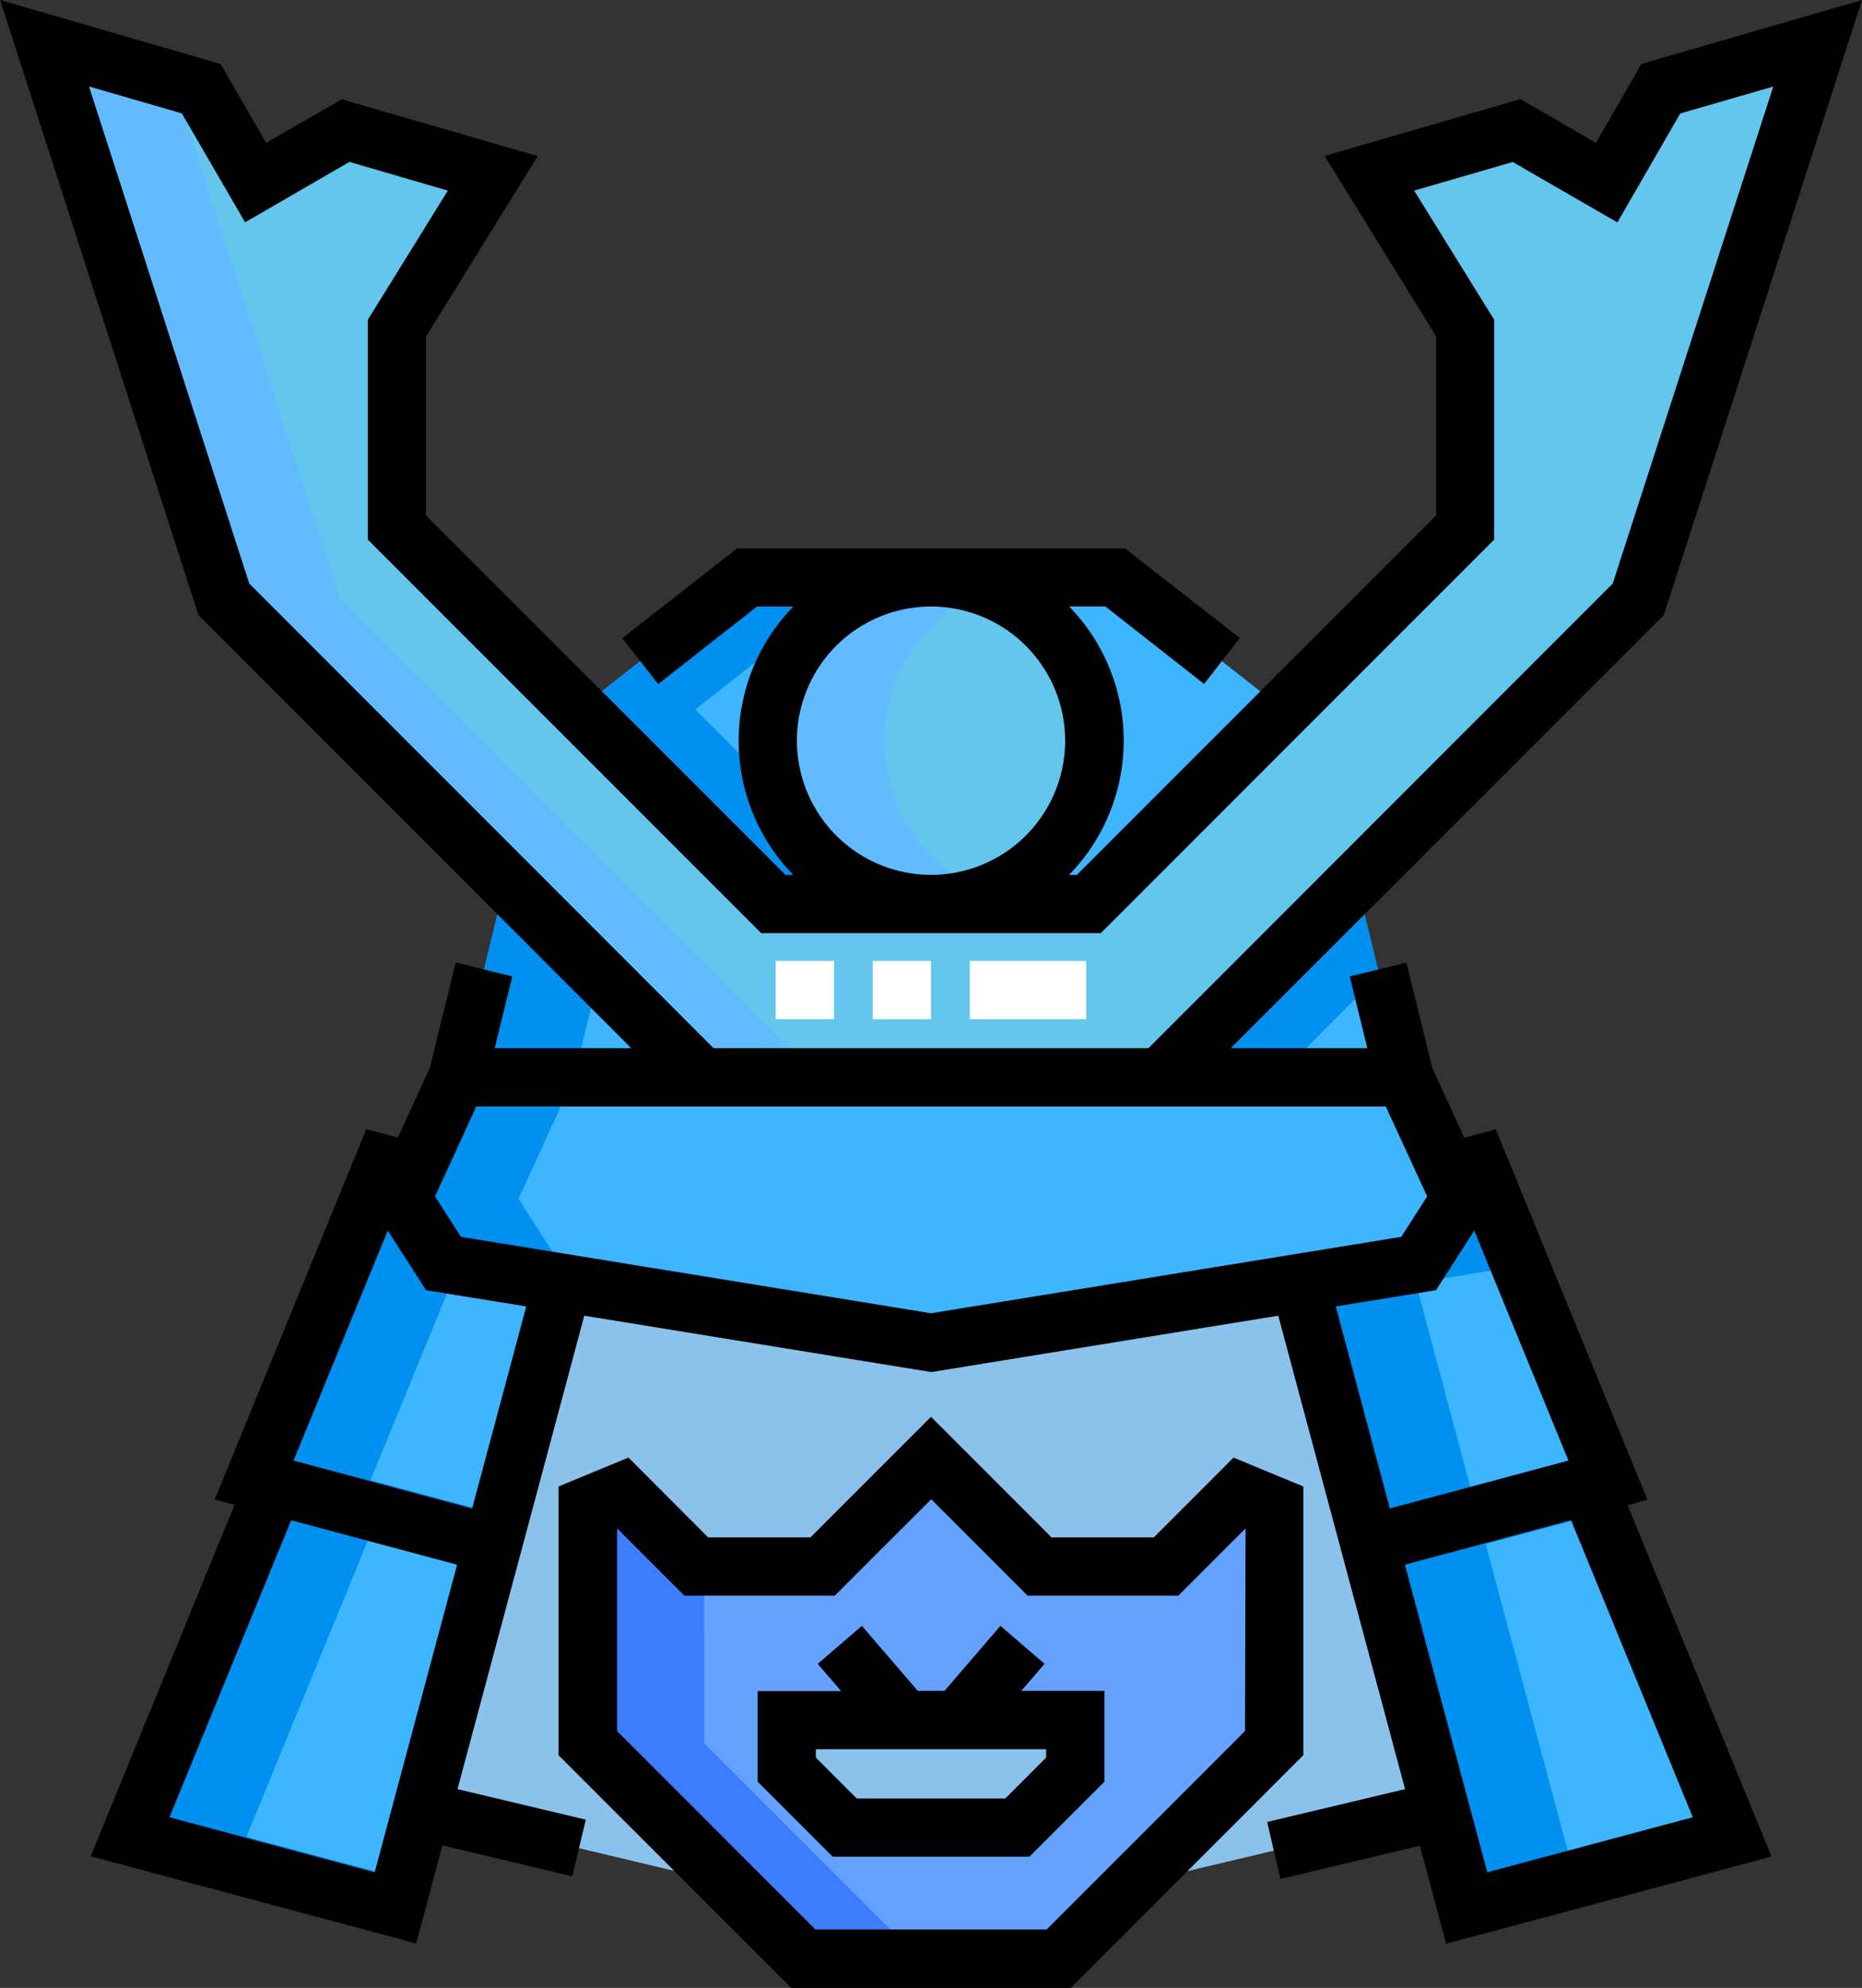 <svg id="f3146999-08a7-4f40-9ea5-61d06aa9ea88" data-name="bc68058a-f198-4d4f-a52d-d9266e507669" xmlns="http://www.w3.org/2000/svg" viewBox="0 0 478.85 511"><rect x="0" y="0" width="478.85" height="511" fill="#333333" stroke="none"/><title>armor</title><path d="M348.79,226.56l12.36,50.37H298.41ZM192.07,148.43l-43.26,33.93,50,50H280l50-50-43.25-33.93ZM130,226.56l-12.36,50.37h62.74Z" transform="translate(0.03)" fill="#3db5ff"/><path d="M281.37,190.41a42,42,0,1,1-42-42h0A42,42,0,0,1,281.37,190.41Z" transform="translate(0.03)" fill="#64c5ed"/><path d="M364.77,324.79,239.4,345.16,114,324.79c-4.62-7.2-6-9.44-10.68-16.64l14.3-31.22H361.16l14.3,31.22Z" transform="translate(0.03)" fill="#3db5ff"/><path d="M101.63,490.45,33.4,472.17l37-90.32,56.27,15.08Z" transform="translate(0.03)" fill="#3db5ff"/><path d="M377.16,490.45l68.23-18.28-37-90.32-56.26,15.08Z" transform="translate(0.03)" fill="#3db5ff"/><path d="M114,324.79c-4.62-7.2-6-9.44-10.68-16.64l3.13-6.82-7.86-2.1-33.3,81.25,61.38,16.45,18-67.16Z" transform="translate(0.03)" fill="#3db5ff"/><path d="M380.18,299.23l-7.85,2.1,3.12,6.82c-4.62,7.2-6.05,9.44-10.68,16.64l-30.66,5,18,67.15,61.38-16.45Z" transform="translate(0.03)" fill="#3db5ff"/><path d="M299.79,402.69h-32.5L239.4,374.8l-27.89,27.89H179l-19.18-19.18-8.71,3.6v61l55.43,55.44h65.68l55.44-55.44v-61l-8.71-3.6Z" transform="translate(0.03)" fill="#65a2ff"/><path d="M298.41,276.93,421.29,154.06,467.38,11.11,427.08,22.8,413.14,47,390,33.56l-37.85,11,24.64,39.8V135.6L280,232.38H198.83L102.06,135.6V84.33l24.64-39.8-37.86-11L65.66,47,51.72,22.8,11.41,11.11l46.09,143L180.38,276.93Z" transform="translate(0.03)" fill="#64c5ed"/><path d="M151.12,448.08v-61l8.71-3.6L179,402.69h32.5l27.9-27.89,27.89,27.89h32.5L319,383.52l8.71,3.6v61l-36.16,36.15,79-18.78-18.4-68.56-18-67.15-94.7,15.38-94.72-15.38-18,67.15-18.37,68.53,79,18.78Z" transform="translate(0.03)" fill="#8bc2ec"/><path d="M261.61,469.79H217.19l-14.88-14.88V442.15h74.18v12.76Z" transform="translate(0.03)" fill="#8bc2ec"/><path d="M348.79,226.56l-50.38,50.37h29.95l26.33-26.33Z" transform="translate(0.03)" fill="#0090f0"/><path d="M130,226.56l-12.36,50.37h29.94L154,250.61Z" transform="translate(0.03)" fill="#0090f0"/><path d="M222,148.43h-29.9l-43.26,33.93,50,50h29.94l-50-50Z" transform="translate(0.03)" fill="#0090f0"/><path d="M227.37,190.41a42,42,0,0,1,27-39.23,42,42,0,1,0,0,78.45A42,42,0,0,1,227.37,190.41Z" transform="translate(0.03)" fill="#62bbff"/><path d="M144,324.79l-10.68-16.64,14.29-31.22h-30l-14.3,31.22c4.63,7.2,6.06,9.44,10.68,16.64l125.38,20.37,15-2.43Z" transform="translate(0.03)" fill="#0090f0"/><path d="M63.35,472.17,97.4,389.08l-27-7.23-37,90.32,68.23,18.28,2-7.49Z" transform="translate(0.03)" fill="#0090f0"/><path d="M382.05,396.93l29.28-7.85-3-7.23-56.26,15.08,25,93.52,28-7.45Z" transform="translate(0.03)" fill="#0090f0"/><path d="M95.25,380.48l22.57-55.07-3.8-.62c-4.62-7.2-6-9.44-10.68-16.64l3.13-6.82-7.86-2.1-33.3,81.25,61.38,16.45,2-7.49Z" transform="translate(0.03)" fill="#0090f0"/><path d="M364.06,329.77l26.85-4.36-10.73-26.18-7.85,2.1,3.12,6.82c-4.62,7.2-6.05,9.44-10.68,16.64l-30.66,5,18,67.15,27.89-7.5Z" transform="translate(0.03)" fill="#0090f0"/><path d="M181.07,402.69H179l-19.18-19.18-8.71,3.6v61l55.43,55.44h30l-55.44-55.44Z" transform="translate(0.03)" fill="#3d7eff"/><path d="M44.45,20.69l-33-9.58,46.09,143L180.38,276.93h29.94L87.44,154.06Z" transform="translate(0.03)" fill="#62bbff"/><path d="M423.63,385.51l-39-95.22-8.1,2.17-8.24-18-6.63-27L347.08,251l4.53,18.44H316.48L427.86,158.08,478.82,0,422.1,16.44,410.39,36.72,391,25.48l-50.38,14.6L369.3,86.45V132.5l-92.39,92.39h-2a49.41,49.41,0,0,0,0-69h9.32l25.4,19.92L318.82,164l-29.51-23H189.49L160,164.06l9.24,11.78,25.41-19.92H204a49.35,49.35,0,0,0,0,69h-2L109.54,132.5v-46l28.71-46.37L87.86,25.53,68.4,36.72,56.69,16.44,0,0,51,158.08,162.31,269.45H127.19L131.71,251l-14.54-3.58-6.63,27-8.25,18-8.11-2.17-39,95.22,5.11,1.37-37,90.32L107,499.58l6.75-25.2,33.4,7.94,3.47-14.56-33-7.85c.81-3,28.35-105.79,32.61-121.7l89.24,14.49,89.23-14.49c6.93,25.87,26.17,97.64,32.61,121.7l-35.46,8.44L329.25,483l35.87-8.54,6.75,25.2,83.67-22.42-37-90.32Zm-41.17,95.77-21.19-79.06L404,390.78l31.3,76.36ZM204.91,190.41a34.49,34.49,0,1,1,34.5,34.48h0A34.52,34.52,0,0,1,204.91,190.41ZM64.07,150,22.86,22.23l23.88,6.92L63,57.15,89.83,41.62,115.14,49,94.57,82.19v56.52L195.73,239.87h87.33L384.22,138.71V82.19L363.65,49,389,41.64l26.91,15.53,16.17-28L456,22.25,414.72,150,295.31,269.45H183.48ZM43.55,467.14l31.3-76.35,42.67,11.43L96.33,481.28Zm91.76-131.31-13.92,51.93-1.7-.46L75.46,375.45l24.23-59.13,9.84,15.33Zm104.09,1.75L118.52,317.94l-6.67-10.39,10.6-23.13h233.9L367,307.55l-6.67,10.39Zm129.87-5.93,9.83-15.32,24.23,59.12L357.4,387.76l-13.91-51.93Z" transform="translate(0.03)"/><path d="M335.15,382.11l-17.95-7.42L296.69,395.2h-26.3l-31-31-31,31h-26.3L161.6,374.68l-18,7.43v69.07L203.46,511h71.88l59.81-59.82Zm-15,62.87-51,51H209.66l-51-51V392.87l17.3,17.3h38.7l24.79-24.78,24.78,24.78H303l17.29-17.29Z" transform="translate(0.03)"/><path d="M268.6,427.7l-11.35-9.76-14.39,16.72H236l-14.38-16.72-11.35,9.76,6,7H194.82V458l19.27,19.27h50.62L284,458V434.66H262.61Zm.4,21.94v2.17l-10.5,10.5H220.29l-10.5-10.5v-2.17Z" transform="translate(0.03)"/><path d="M249.36,247H279.3v15H249.36Z" transform="translate(0.03)" fill="#fff"/><path d="M224.41,247h15v15h-15Z" transform="translate(0.03)" fill="#fff"/><path d="M199.45,247h15v15h-15Z" transform="translate(0.03)" fill="#fff"/></svg>